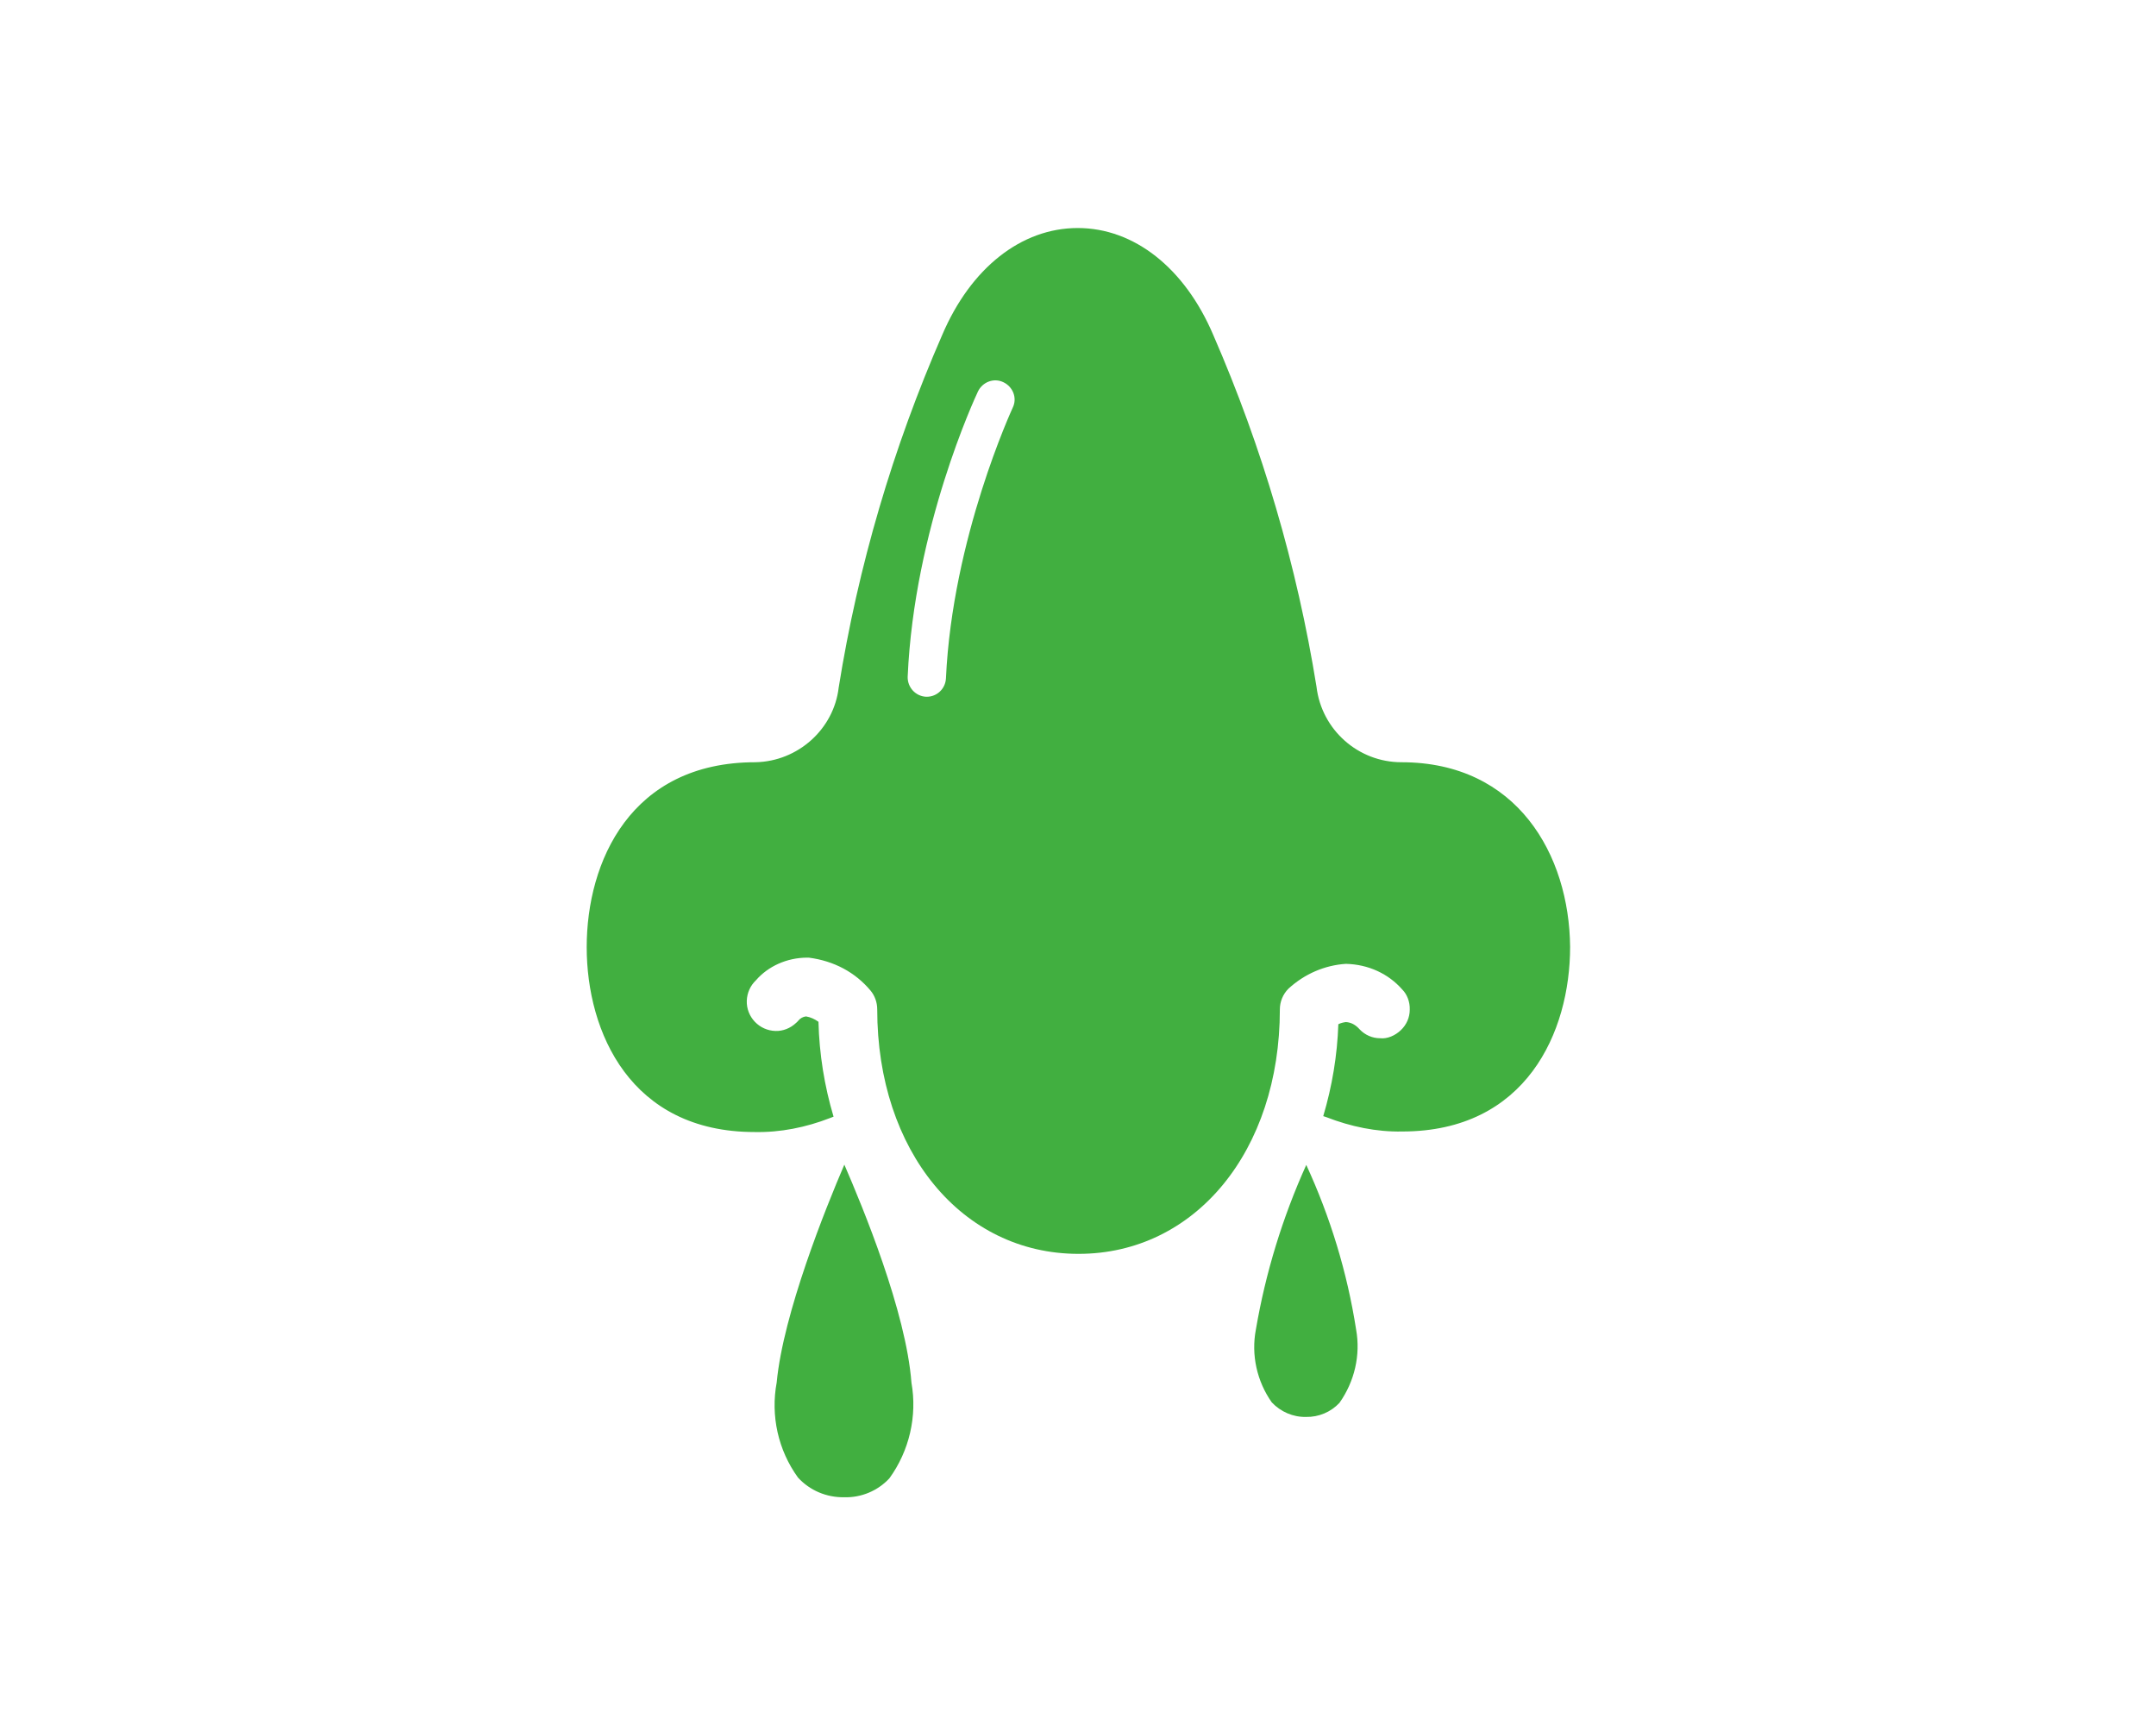 <?xml version="1.0" encoding="utf-8"?>
<!-- Generator: Adobe Illustrator 28.1.0, SVG Export Plug-In . SVG Version: 6.00 Build 0)  -->
<svg version="1.1" id="Capa_1" xmlns="http://www.w3.org/2000/svg" xmlns:xlink="http://www.w3.org/1999/xlink" x="0px" y="0px"
	 viewBox="0 0 80 64" style="enable-background:new 0 0 80 64;" xml:space="preserve">
<style type="text/css">
	.st0{fill:#41AF40;}
</style>
<g>
	<path class="st0" d="M52,28.28c-1.6,0-2.96-1.2-3.15-2.8c-0.72-4.47-2.01-8.87-3.83-13.05c-1.06-2.49-2.94-3.97-5.03-3.97
		c-2.09,0-3.97,1.48-5.03,3.97c-1.83,4.19-3.12,8.58-3.84,13.08c-0.18,1.54-1.51,2.74-3.09,2.77c-4.63,0-6.26,3.69-6.26,6.86
		c0,3.16,1.63,6.86,6.23,6.86c0.95,0.02,1.9-0.17,2.8-0.52c0.04-0.02,0.09-0.03,0.13-0.05c-0.34-1.14-0.53-2.32-0.56-3.52
		c-0.14-0.1-0.29-0.17-0.46-0.2c-0.11,0.01-0.22,0.07-0.29,0.16c-0.02,0.02-0.06,0.07-0.08,0.08c-0.21,0.2-0.49,0.31-0.77,0.3
		c-0.29-0.01-0.56-0.13-0.76-0.34c-0.2-0.21-0.31-0.49-0.3-0.78c0.01-0.29,0.13-0.56,0.34-0.76c0.45-0.52,1.15-0.84,1.9-0.84
		c0.02,0,0.04,0,0.06,0c0.94,0.12,1.73,0.55,2.29,1.22c0.16,0.19,0.25,0.44,0.25,0.7c0,5.25,3.14,9.07,7.47,9.07
		c4.33,0,7.47-3.82,7.47-9.07c0-0.28,0.11-0.56,0.32-0.77c0.6-0.55,1.35-0.87,2.13-0.92c0.84,0.02,1.58,0.37,2.09,0.95
		c0.18,0.18,0.29,0.46,0.28,0.75c0,0.29-0.12,0.56-0.33,0.76c-0.21,0.2-0.5,0.33-0.77,0.3c-0.29,0-0.56-0.12-0.76-0.33
		c-0.15-0.17-0.32-0.26-0.51-0.27c-0.08,0.01-0.18,0.03-0.28,0.08c-0.04,1.16-0.23,2.3-0.56,3.41c0.04,0.01,0.08,0.03,0.12,0.04
		c0.9,0.35,1.86,0.55,2.81,0.53c0,0,0,0,0,0c4.6,0,6.23-3.69,6.23-6.85C58.23,31.72,56.3,28.28,52,28.28z M37.58,15.12
		c-0.02,0.05-2.24,4.83-2.48,10.05c-0.02,0.38-0.33,0.68-0.71,0.68c-0.01,0-0.02,0-0.03,0c-0.39-0.02-0.69-0.35-0.68-0.74
		c0.24-5.51,2.51-10.38,2.61-10.59c0.17-0.35,0.59-0.51,0.94-0.34C37.59,14.35,37.75,14.77,37.58,15.12z"/>
	<path class="st0" d="M31.33,43.21L31.33,43.21c-0.68,1.58-2.27,5.52-2.51,8.08c-0.23,1.23,0.05,2.51,0.79,3.53
		c0.44,0.48,1.06,0.74,1.71,0.73c0.64,0.02,1.25-0.24,1.68-0.7c0.74-1.02,1.04-2.31,0.82-3.55C33.62,48.66,32.01,44.78,31.33,43.21z
		"/>
	<path class="st0" d="M48.47,43.22L48.47,43.22c-0.88,1.95-1.51,4-1.87,6.11c-0.18,0.94,0.04,1.92,0.59,2.7
		c0.33,0.35,0.79,0.55,1.27,0.54c0.47,0.01,0.92-0.18,1.24-0.52c0.56-0.79,0.79-1.77,0.62-2.72C49.99,47.21,49.36,45.15,48.47,43.22
		z"/>
</g>
</svg>
